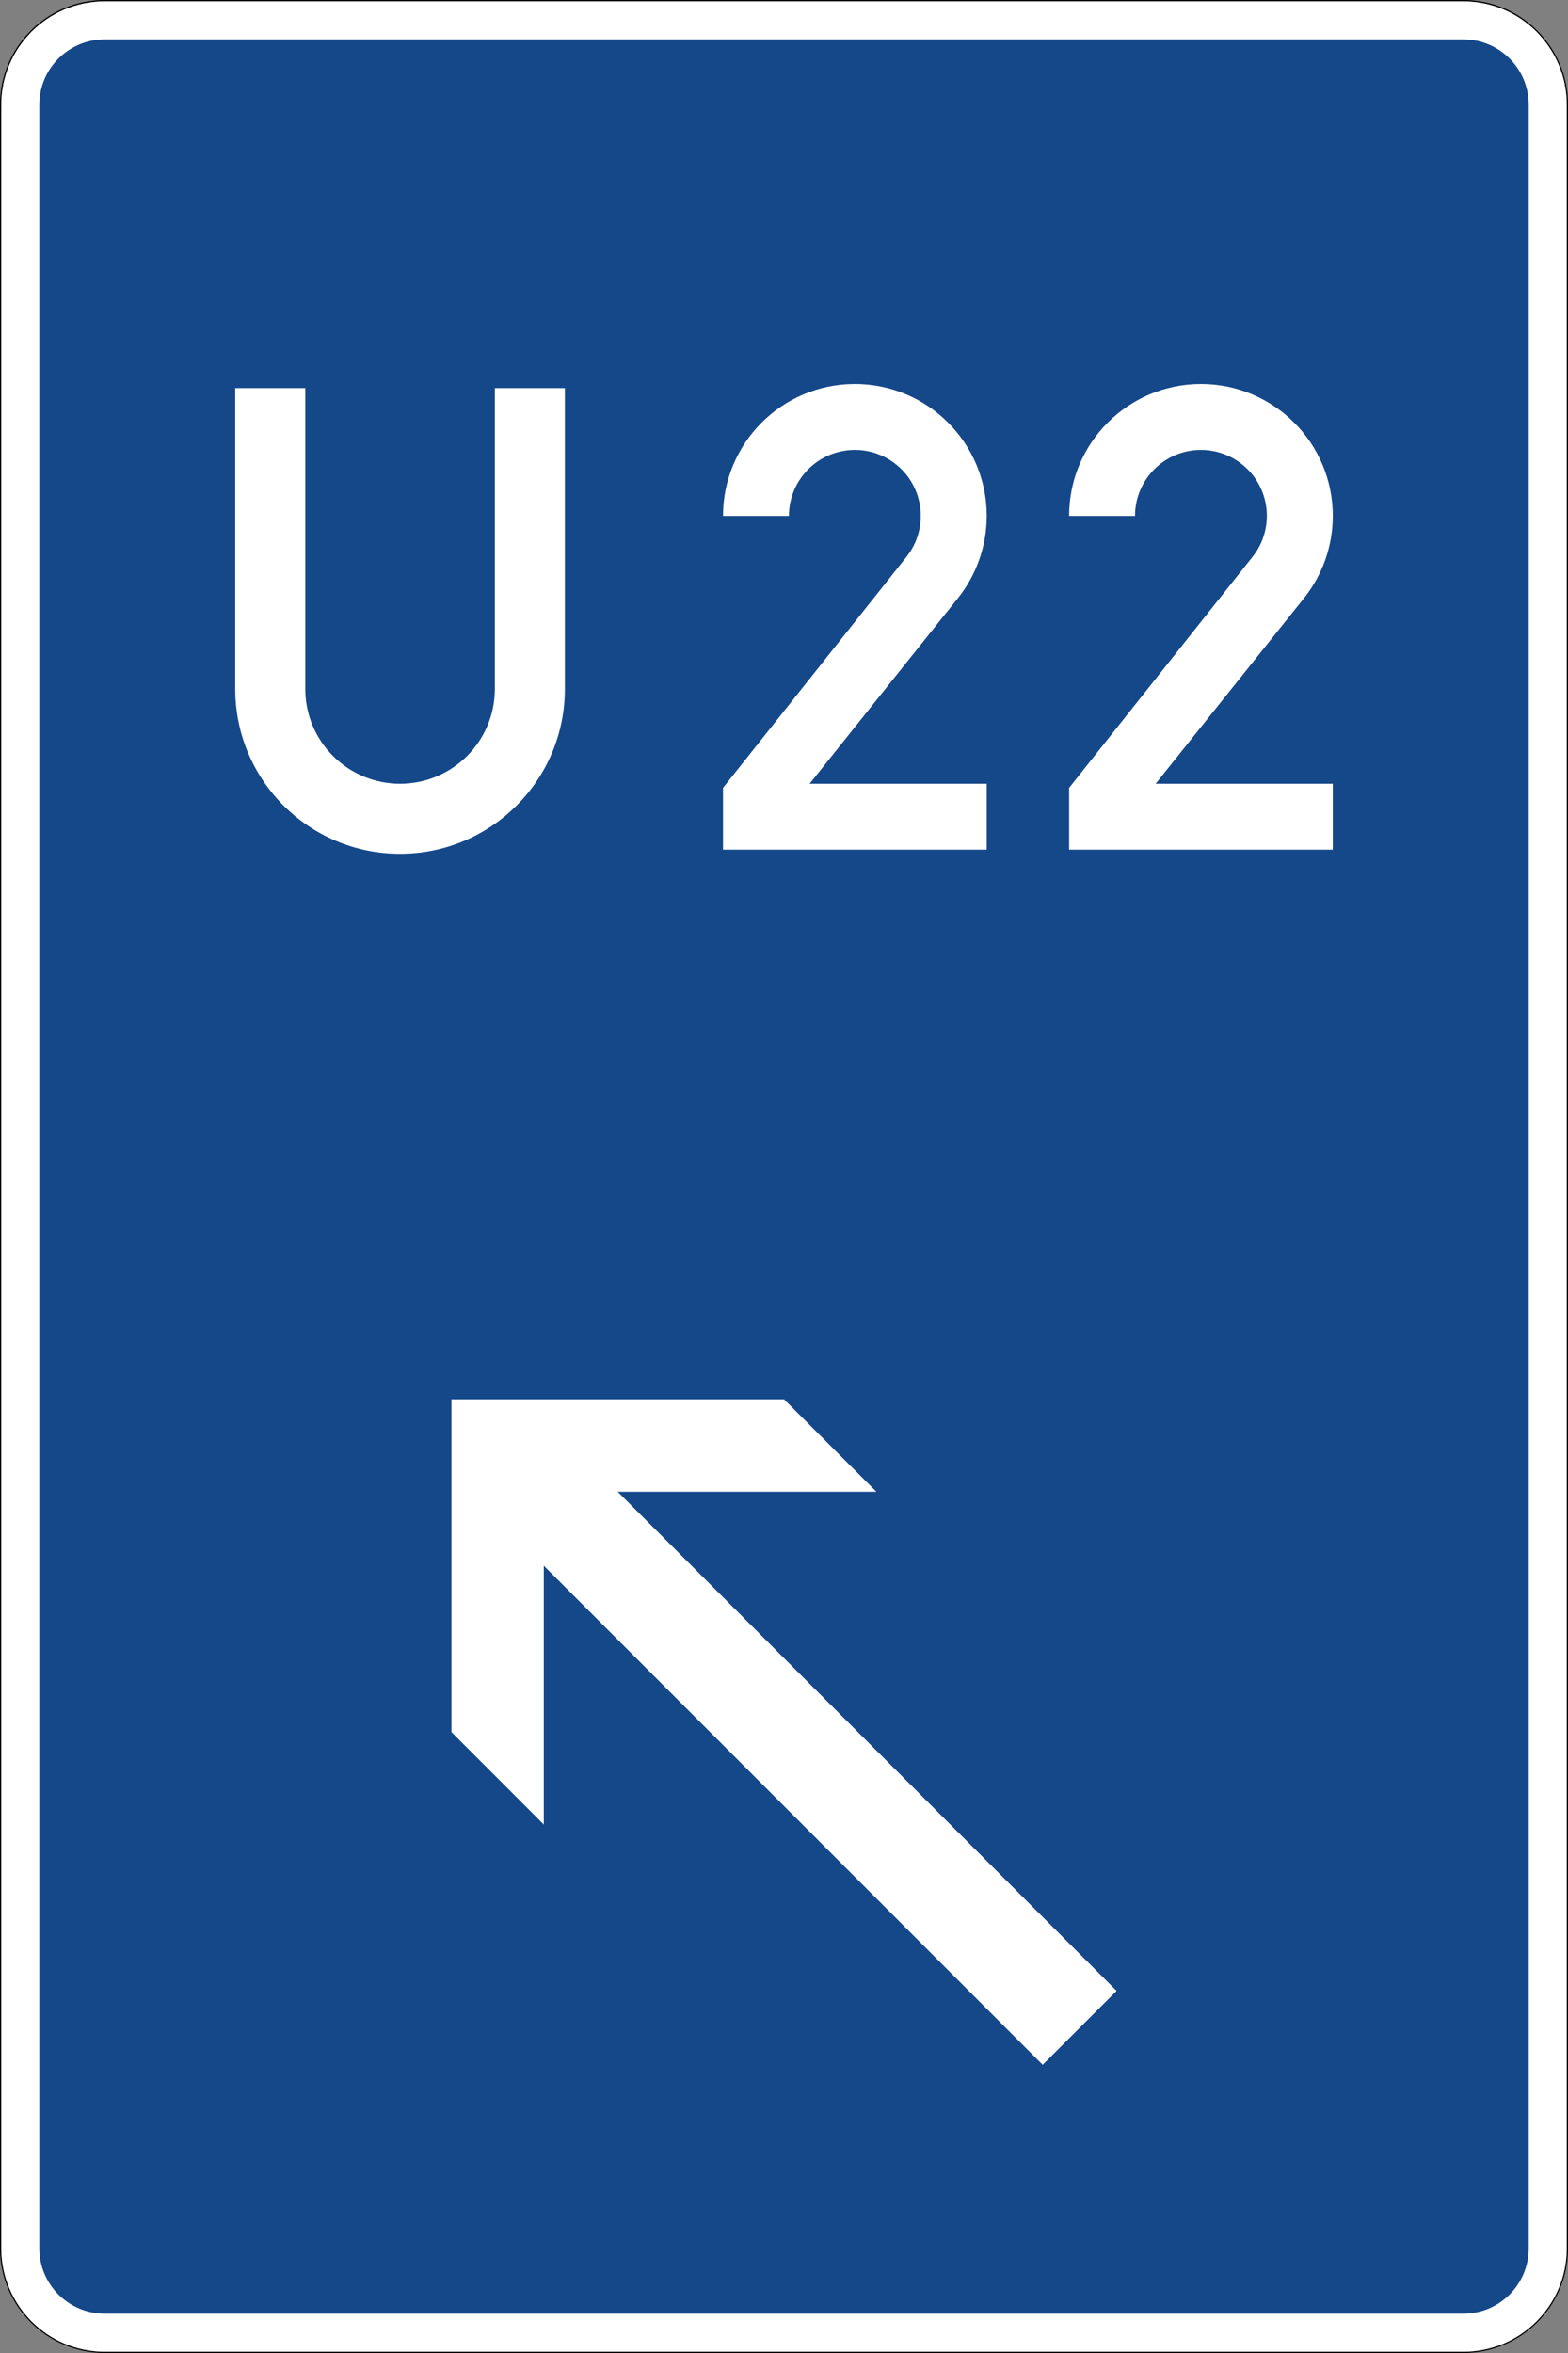 <?xml version="1.0" encoding="UTF-8" standalone="no"?>
<svg
   xmlns:dc="http://purl.org/dc/elements/1.1/"
   xmlns:cc="http://creativecommons.org/ns#"
   xmlns:rdf="http://www.w3.org/1999/02/22-rdf-syntax-ns#"
   xmlns:svg="http://www.w3.org/2000/svg"
   xmlns="http://www.w3.org/2000/svg"
   viewBox="0 0 600.973 901.459"
   height="901.459"
   width="600.973"
   xml:space="preserve"
   version="1.1"
   id="svg16858"><rect x="0" y="0" width="600.973" height="901.459" fill="#808080" stroke="none"/><defs
     id="defs16862" /><g
     transform="matrix(1.25,0,0,-1.25,0,901.459)"
     id="g16866"><g
       id="g16868"><path
         id="path16870"
         style="fill:#000000;fill-opacity:1;fill-rule:nonzero;stroke:none"
         d="M 32.086,721.167 C 14.402,721.167 0,706.765 0,689.081 L 0,32.089 C 0,14.401 14.402,-0.001 32.086,-0.001 l 416.602,0 c 17.707,0 32.089,14.402 32.089,32.09 l 0,656.992 c 0,17.684 -14.382,32.086 -32.089,32.086 l -416.602,0 z m 0,-0.414 416.617,0 c 17.488,0 31.692,-14.223 31.692,-31.691 l 0,-656.989 c 0,-17.468 -14.204,-31.691 -31.692,-31.691 l -416.617,0 C 14.621,0.382 0.395,14.605 0.395,32.073 l 0,656.989 c 0,17.468 14.226,31.691 31.691,31.691 z" /><path
         id="path16872"
         style="fill:#ffffff;fill-opacity:1;fill-rule:nonzero;stroke:none"
         d="m 32.086,720.753 c -17.465,0 -31.691,-14.223 -31.691,-31.691 l 0,-656.989 C 0.395,14.605 14.621,0.382 32.086,0.382 l 416.617,0 c 17.488,0 31.692,14.223 31.692,31.691 l 0,656.989 c 0,17.468 -14.204,31.691 -31.692,31.691 l -416.617,0 z" /><path
         id="path16874"
         style="fill:#154889;fill-opacity:1;fill-rule:nonzero;stroke:none"
         d="m 32.086,12.046 c -11.063,0 -20.031,8.965 -20.031,20.031 l 0,656.989 c 0,11.066 8.968,20.031 20.031,20.031 l 416.617,0 c 11.067,0 20.031,-8.965 20.031,-20.031 l 0,-656.989 c 0,-11.066 -8.964,-20.031 -20.031,-20.031 l -416.617,0 z" /><path
         id="path16876"
         style="fill:#ffffff;fill-opacity:1;fill-rule:nonzero;stroke:none"
         d="m 327.809,460.734 0,18.953 56.234,70.8 c 6.953,8.727 5.496,21.454 -3.23,28.387 -8.75,6.949 -21.477,5.496 -28.407,-3.254 -2.843,-3.57 -4.386,-8 -4.386,-12.578 l -20.211,0 c 0,22.332 18.093,40.43 40.425,40.43 22.313,0 40.43,-18.098 40.43,-40.43 0,-9.152 -3.125,-18.074 -8.855,-25.238 l -45.477,-56.856 54.332,0 0,-20.214 -80.855,0 z m -106.118,0 0,18.953 56.254,70.8 c 6.93,8.727 5.477,21.454 -3.25,28.387 -8.75,6.949 -21.453,5.496 -28.406,-3.254 -2.844,-3.57 -4.387,-8 -4.387,-12.578 l -20.211,0 c 0,22.332 18.094,40.43 40.426,40.43 22.332,0 40.43,-18.098 40.43,-40.43 0,-9.152 -3.125,-18.074 -8.856,-25.238 l -45.457,-56.856 54.313,0 0,-20.214 -80.856,0 z M 72.129,602.21 l 21.476,0 0,-92.215 c 0,-16.043 13.004,-29.047 29.047,-29.047 16.063,0 29.071,13.004 29.071,29.047 l 0,92.215 21.476,0 0,-92.215 c 0,-27.894 -22.633,-50.523 -50.547,-50.523 -27.894,0 -50.523,22.629 -50.523,50.523 l 0,92.215 z" /><path
         id="path16878"
         style="fill:#ffffff;fill-opacity:1;fill-rule:nonzero;stroke:none"
         d="m 138.418,190.319 28.32,-28.339 0,79.324 152.969,-152.969 22.664,22.66 -152.973,152.969 79.329,0 -28.325,28.344 -101.984,0 0,-101.989 z" /></g></g></svg>